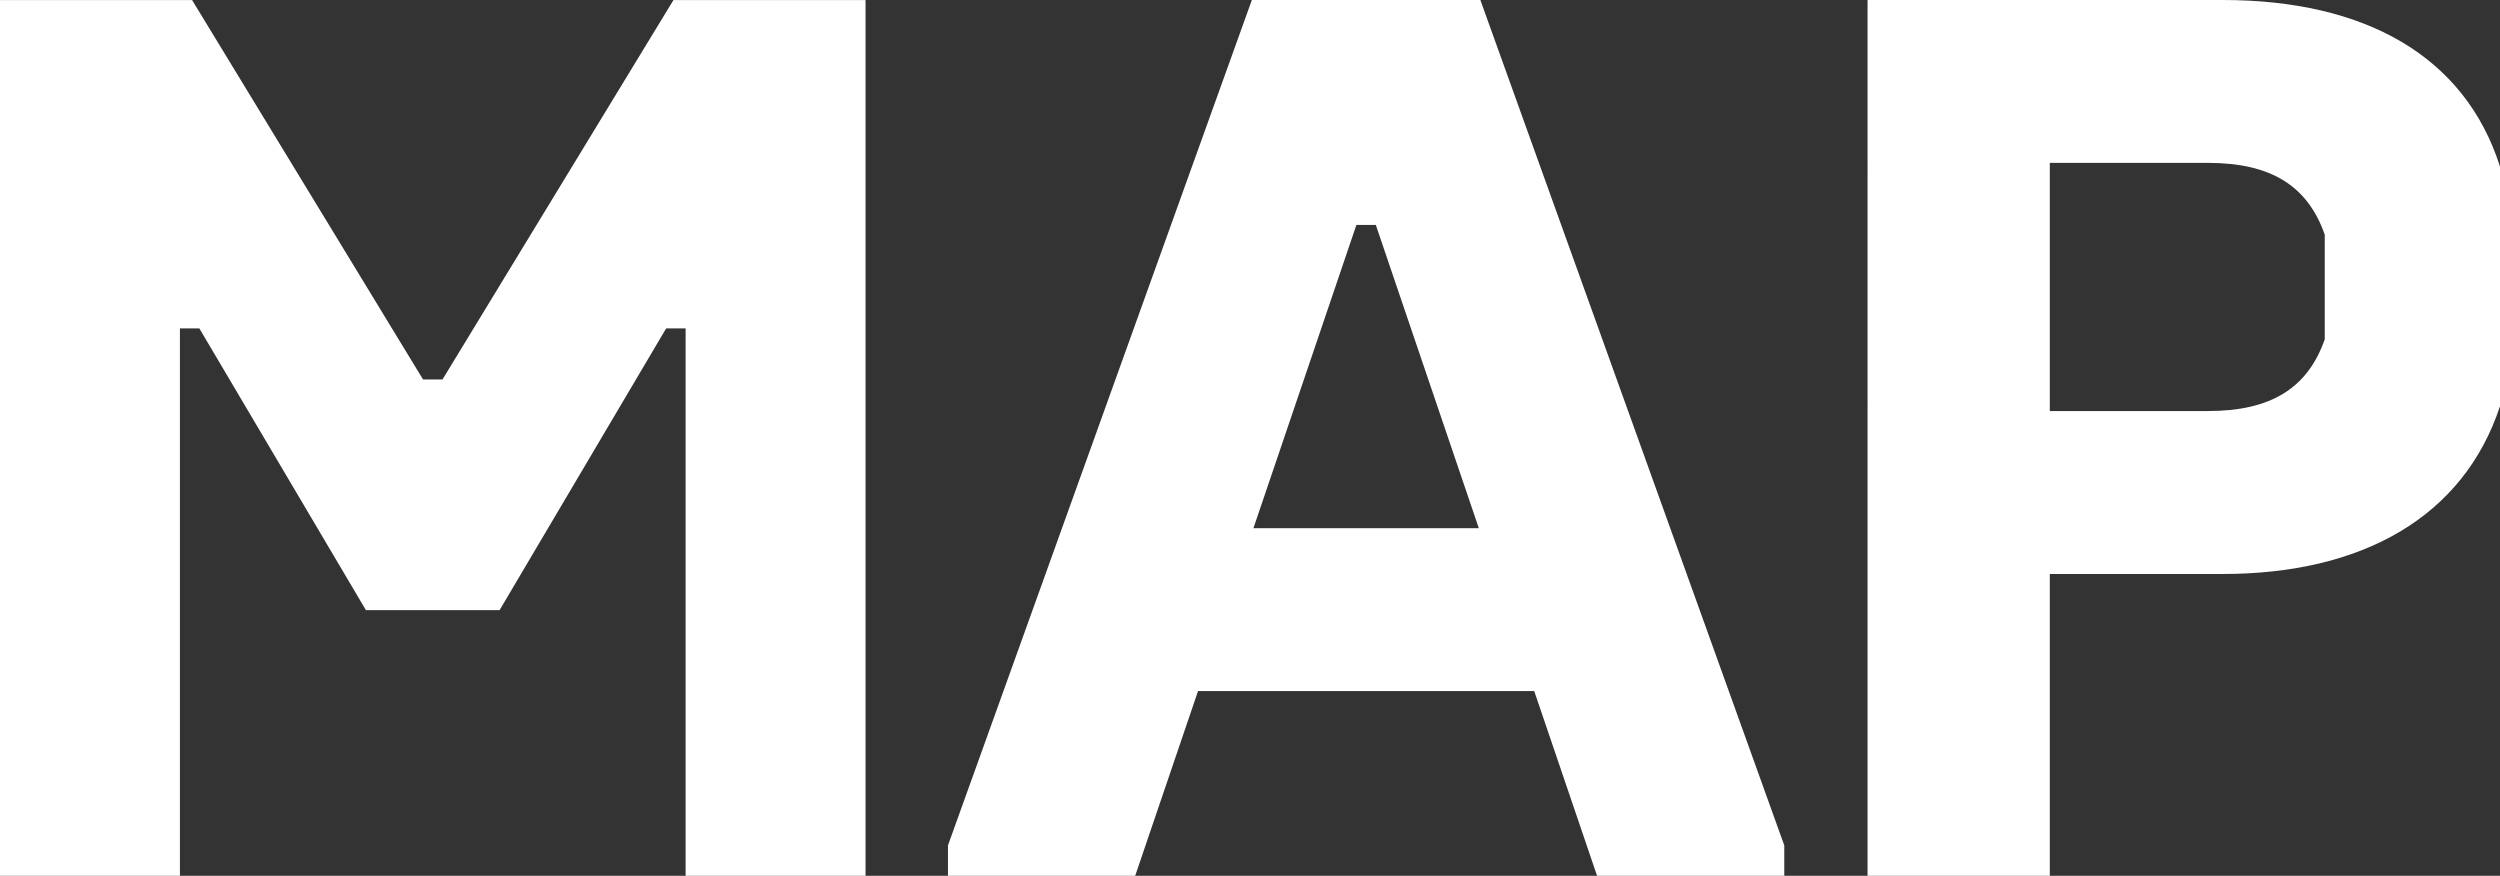 <svg xmlns="http://www.w3.org/2000/svg" width="59.957" height="21.004" data-name="レイヤー 2"><rect width="100%" height="100%" fill="#333333" stroke="none"/><path d="M0 21.004V.002h4.607l5.539 9.099h.466L16.151.002h4.607v21.002h-4.315V7.876h-.467l-3.994 6.756H8.775L4.781 7.876h-.466v13.128zM35.503 0l7.289 20.275v.729h-4.49l-1.507-4.43h-8.063l-1.507 4.43h-4.49v-.729L30.023 0zm-5.442 12.667h5.405l-2.47-7.272h-.466zm14.728 8.337V0h8.514c3.414 0 5.808 1.341 6.654 3.995v5.747c-.876 2.653-3.299 4.024-6.654 4.024H49.16v7.238zM49.16 9.858h3.793c1.517 0 2.393-.554 2.801-1.721V5.628c-.409-1.167-1.284-1.722-2.801-1.722H49.16v5.951Z" data-name="メニュー" style="fill:#fff"/></svg>